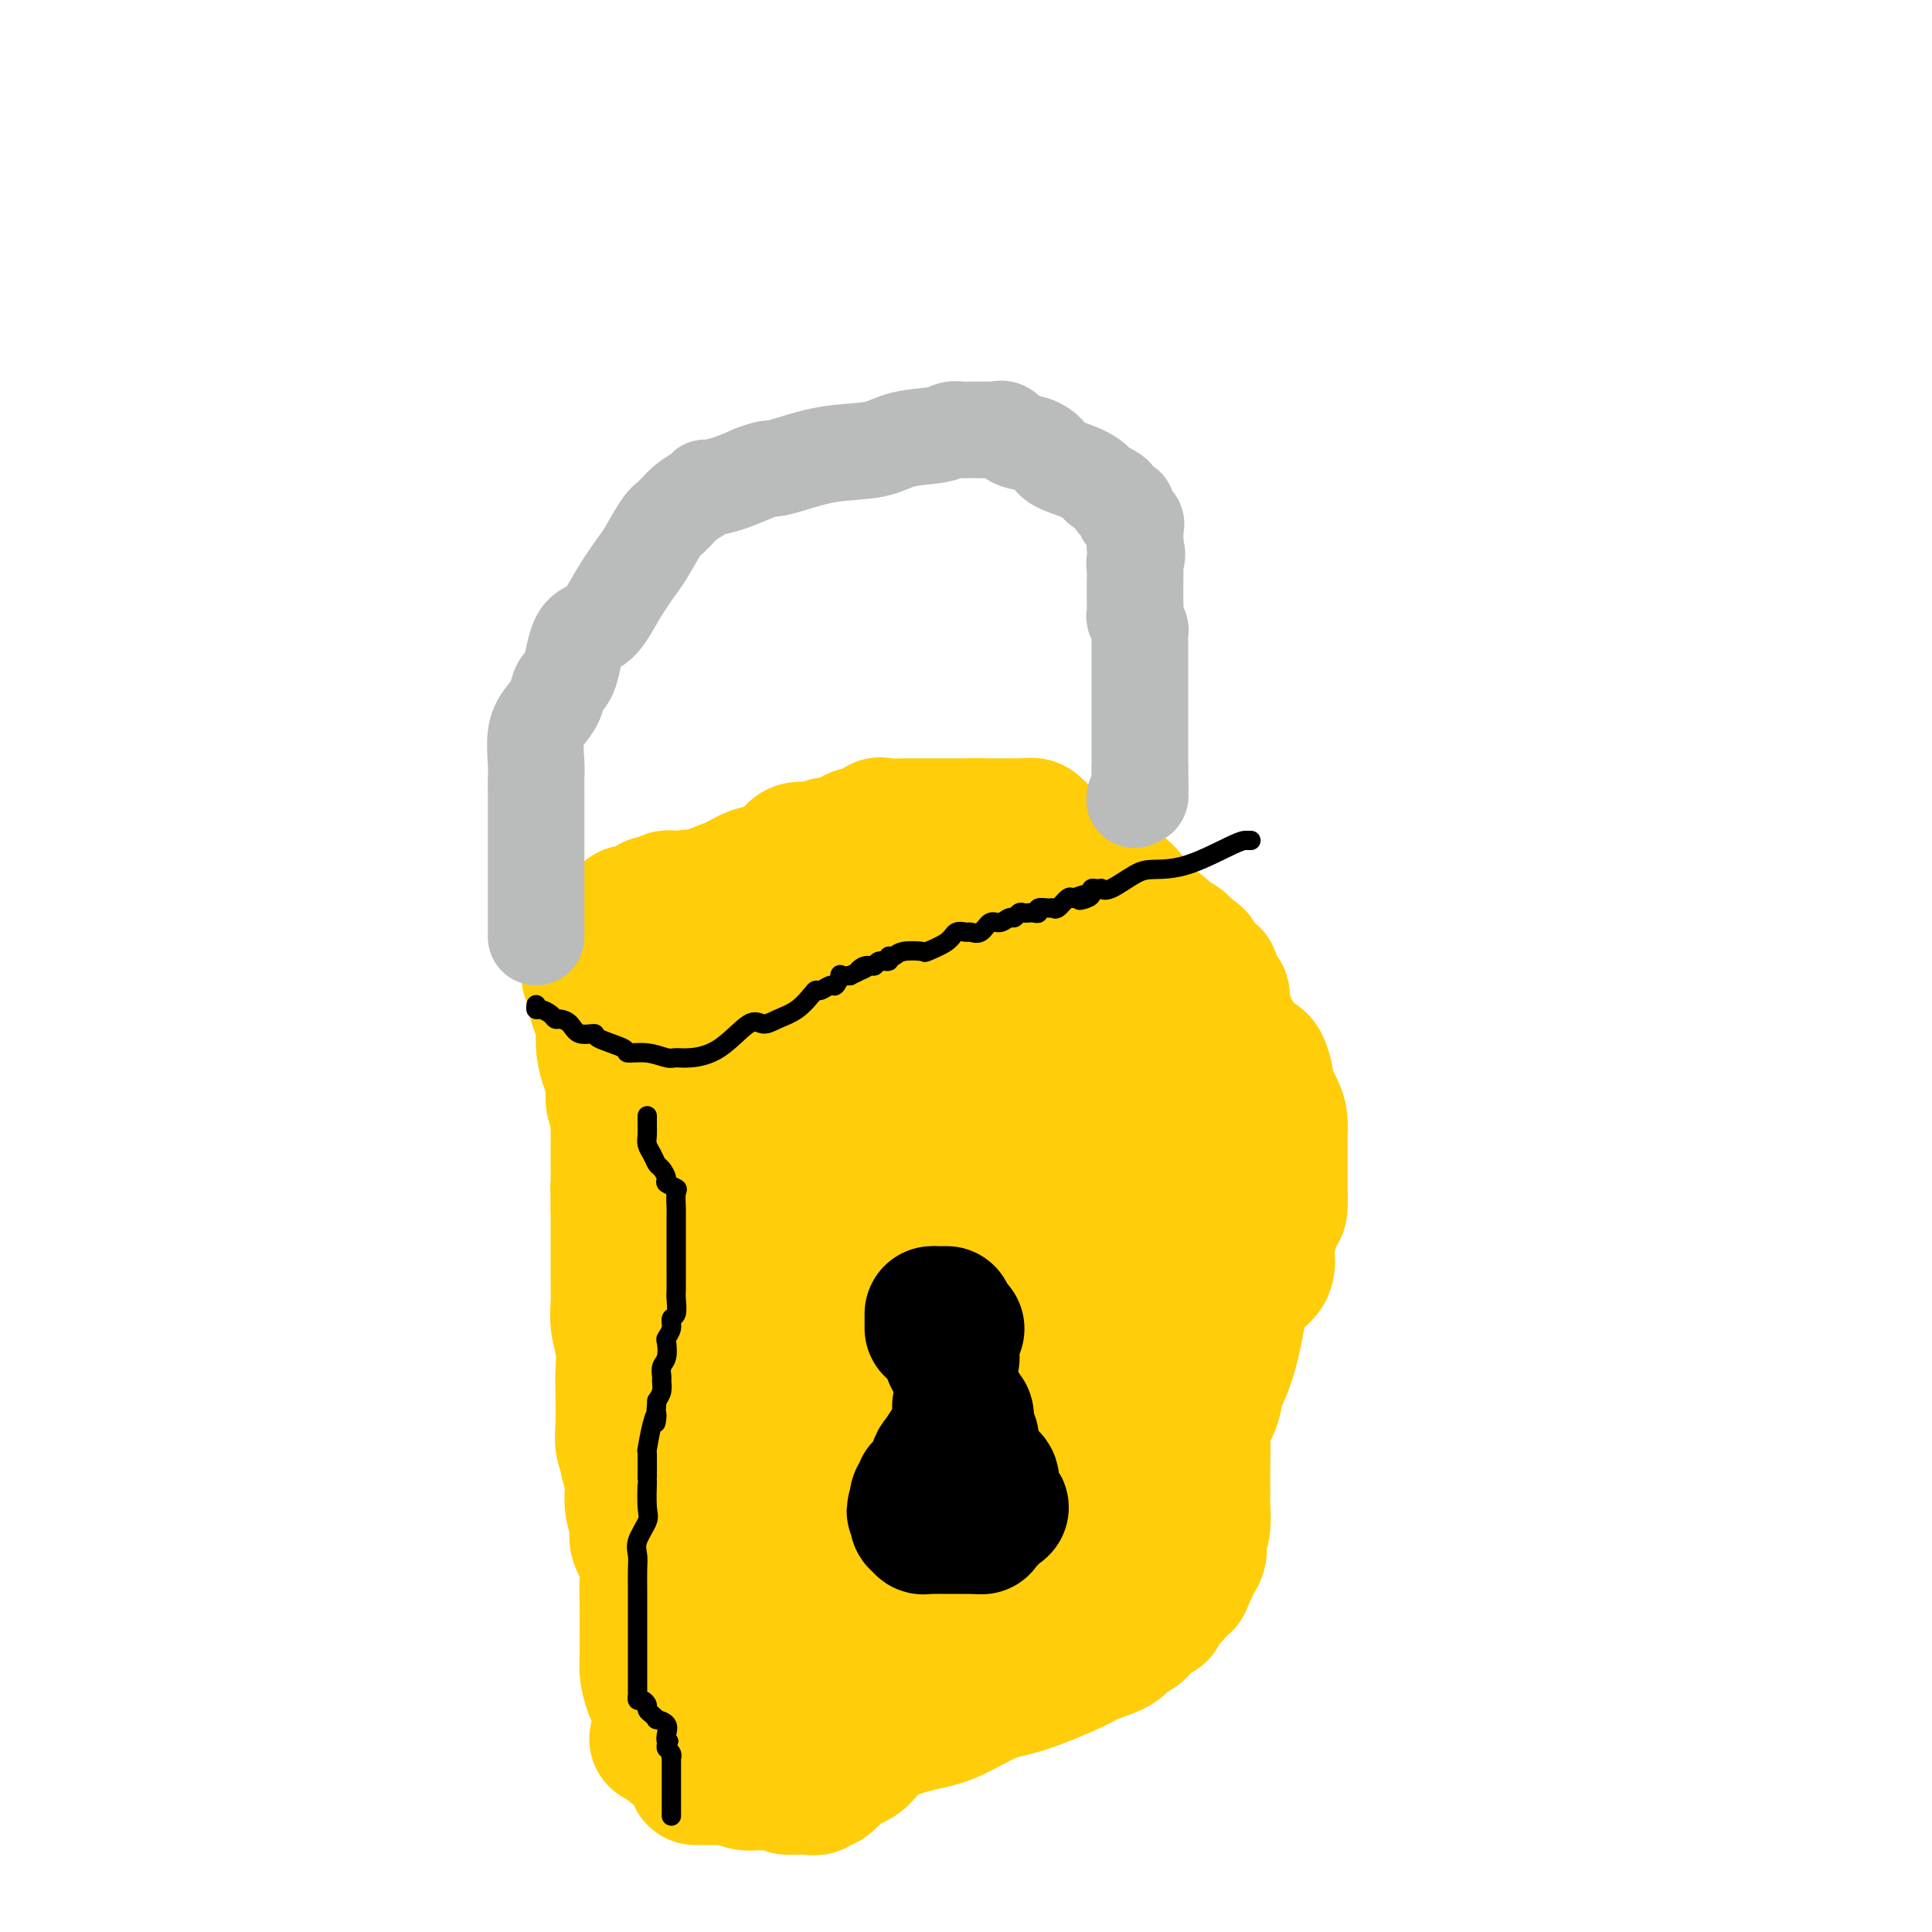 <svg viewBox='0 0 400 400' version='1.1' xmlns='http://www.w3.org/2000/svg' xmlns:xlink='http://www.w3.org/1999/xlink'><g fill='none' stroke='#FFCD0A' stroke-width='28' stroke-linecap='round' stroke-linejoin='round'><path d='M137,360c0.001,-0.324 0.002,-0.648 0,-1c-0.002,-0.352 -0.007,-0.733 0,-1c0.007,-0.267 0.026,-0.421 0,-1c-0.026,-0.579 -0.098,-1.582 0,-2c0.098,-0.418 0.366,-0.251 0,-1c-0.366,-0.749 -1.366,-2.414 -2,-4c-0.634,-1.586 -0.903,-3.092 -1,-4c-0.097,-0.908 -0.024,-1.218 0,-3c0.024,-1.782 -0.001,-5.037 0,-7c0.001,-1.963 0.030,-2.636 0,-4c-0.030,-1.364 -0.117,-3.421 0,-5c0.117,-1.579 0.437,-2.682 0,-4c-0.437,-1.318 -1.633,-2.851 -2,-4c-0.367,-1.149 0.094,-1.912 0,-3c-0.094,-1.088 -0.742,-2.499 -1,-4c-0.258,-1.501 -0.125,-3.091 0,-4c0.125,-0.909 0.244,-1.138 0,-2c-0.244,-0.862 -0.850,-2.356 -1,-3c-0.150,-0.644 0.156,-0.439 0,-1c-0.156,-0.561 -0.773,-1.888 -1,-3c-0.227,-1.112 -0.065,-2.008 0,-4c0.065,-1.992 0.031,-5.079 0,-7c-0.031,-1.921 -0.061,-2.677 0,-4c0.061,-1.323 0.212,-3.214 0,-5c-0.212,-1.786 -0.789,-3.468 -1,-5c-0.211,-1.532 -0.057,-2.915 0,-4c0.057,-1.085 0.015,-1.871 0,-3c-0.015,-1.129 -0.004,-2.602 0,-4c0.004,-1.398 0.001,-2.723 0,-4c-0.001,-1.277 -0.000,-2.508 0,-4c0.000,-1.492 0.000,-3.246 0,-5'/><path d='M128,250c-0.155,-8.302 -0.041,-4.557 0,-4c0.041,0.557 0.011,-2.072 0,-4c-0.011,-1.928 -0.002,-3.154 0,-4c0.002,-0.846 -0.003,-1.313 0,-2c0.003,-0.687 0.016,-1.595 0,-2c-0.016,-0.405 -0.060,-0.309 0,-1c0.060,-0.691 0.222,-2.170 0,-3c-0.222,-0.830 -0.830,-1.012 -1,-2c-0.170,-0.988 0.098,-2.783 0,-4c-0.098,-1.217 -0.562,-1.856 -1,-3c-0.438,-1.144 -0.850,-2.793 -1,-4c-0.150,-1.207 -0.039,-1.972 0,-3c0.039,-1.028 0.007,-2.320 0,-3c-0.007,-0.680 0.012,-0.749 0,-1c-0.012,-0.251 -0.055,-0.686 0,-1c0.055,-0.314 0.207,-0.508 0,-1c-0.207,-0.492 -0.773,-1.284 -1,-2c-0.227,-0.716 -0.113,-1.358 0,-2'/><path d='M124,204c-0.616,-7.581 -0.155,-3.535 0,-2c0.155,1.535 0.003,0.557 0,0c-0.003,-0.557 0.142,-0.695 0,-1c-0.142,-0.305 -0.569,-0.778 -1,-1c-0.431,-0.222 -0.864,-0.194 -1,0c-0.136,0.194 0.024,0.552 0,1c-0.024,0.448 -0.231,0.986 0,1c0.231,0.014 0.902,-0.495 1,0c0.098,0.495 -0.377,1.995 0,4c0.377,2.005 1.606,4.517 2,6c0.394,1.483 -0.048,1.938 0,3c0.048,1.062 0.585,2.732 1,4c0.415,1.268 0.707,2.134 1,3'/><path d='M127,222c0.405,3.715 -0.084,2.501 0,3c0.084,0.499 0.740,2.710 1,4c0.260,1.290 0.125,1.658 0,2c-0.125,0.342 -0.240,0.657 0,1c0.240,0.343 0.834,0.714 1,1c0.166,0.286 -0.095,0.486 0,1c0.095,0.514 0.547,1.342 1,2c0.453,0.658 0.909,1.146 1,2c0.091,0.854 -0.182,2.074 0,3c0.182,0.926 0.819,1.558 1,2c0.181,0.442 -0.095,0.693 0,3c0.095,2.307 0.561,6.671 1,9c0.439,2.329 0.850,2.625 1,3c0.150,0.375 0.040,0.829 0,1c-0.040,0.171 -0.011,0.058 0,1c0.011,0.942 0.003,2.940 0,4c-0.003,1.060 -0.001,1.181 0,2c0.001,0.819 0.002,2.337 0,3c-0.002,0.663 -0.007,0.470 0,1c0.007,0.530 0.026,1.782 0,3c-0.026,1.218 -0.098,2.403 0,4c0.098,1.597 0.365,3.607 1,5c0.635,1.393 1.637,2.168 2,5c0.363,2.832 0.086,7.721 0,11c-0.086,3.279 0.018,4.948 0,7c-0.018,2.052 -0.160,4.488 0,7c0.160,2.512 0.620,5.099 1,7c0.380,1.901 0.680,3.114 1,5c0.320,1.886 0.660,4.443 1,7'/><path d='M140,331c1.155,12.291 1.041,6.518 1,5c-0.041,-1.518 -0.011,1.218 0,3c0.011,1.782 0.003,2.610 0,3c-0.003,0.390 -0.001,0.342 0,1c0.001,0.658 0.000,2.022 0,3c-0.000,0.978 -0.000,1.572 0,2c0.000,0.428 0.000,0.691 0,1c-0.000,0.309 -0.000,0.664 0,1c0.000,0.336 0.000,0.654 0,1c-0.000,0.346 -0.000,0.720 0,1c0.000,0.280 0.000,0.467 0,1c-0.000,0.533 -0.000,1.413 0,2c0.000,0.587 0.000,0.882 0,1c-0.000,0.118 -0.000,0.059 0,0'/><path d='M141,356c0.155,3.976 0.042,1.417 0,1c-0.042,-0.417 -0.012,1.310 0,2c0.012,0.690 0.006,0.345 0,0'/></g>
<g fill='none' stroke='#FEE859' stroke-width='4' stroke-linecap='round' stroke-linejoin='round'><path d='M154,365c0.423,0.100 0.845,0.200 1,0c0.155,-0.200 0.041,-0.701 0,-1c-0.041,-0.299 -0.011,-0.395 0,-1c0.011,-0.605 0.003,-1.717 0,-3c-0.003,-1.283 -0.001,-2.737 0,-4c0.001,-1.263 0.000,-2.336 0,-3c-0.000,-0.664 -0.000,-0.919 0,-2c0.000,-1.081 0.000,-2.988 0,-4c-0.000,-1.012 -0.000,-1.130 0,-2c0.000,-0.870 0.000,-2.493 0,-4c-0.000,-1.507 -0.000,-2.900 0,-4c0.000,-1.100 0.000,-1.909 0,-3c-0.000,-1.091 -0.000,-2.465 0,-4c0.000,-1.535 0.000,-3.232 0,-4c-0.000,-0.768 -0.000,-0.609 0,-2c0.000,-1.391 0.000,-4.334 0,-6c-0.000,-1.666 -0.000,-2.056 0,-3c0.000,-0.944 0.000,-2.443 0,-4c-0.000,-1.557 -0.000,-3.171 0,-4c0.000,-0.829 0.000,-0.872 0,-2c-0.000,-1.128 -0.000,-3.340 0,-5c0.000,-1.660 0.000,-2.769 0,-4c-0.000,-1.231 -0.000,-2.584 0,-4c0.000,-1.416 0.000,-2.895 0,-4c0.000,-1.105 -0.000,-1.836 0,-3c0.000,-1.164 0.000,-2.761 0,-4c0.000,-1.239 0.000,-2.119 0,-3'/><path d='M155,278c0.155,-14.060 0.041,-5.711 0,-3c-0.041,2.711 -0.011,-0.217 0,-2c0.011,-1.783 0.003,-2.421 0,-3c-0.003,-0.579 -0.001,-1.098 0,-2c0.001,-0.902 0.000,-2.187 0,-3c-0.000,-0.813 -0.000,-1.153 0,-2c0.000,-0.847 0.000,-2.199 0,-3c-0.000,-0.801 -0.000,-1.051 0,-1c0.000,0.051 0.001,0.402 0,0c-0.001,-0.402 -0.004,-1.558 0,-2c0.004,-0.442 0.016,-0.170 0,-1c-0.016,-0.830 -0.060,-2.760 0,-4c0.060,-1.240 0.222,-1.788 0,-2c-0.222,-0.212 -0.830,-0.086 -1,0c-0.170,0.086 0.099,0.133 0,0c-0.099,-0.133 -0.565,-0.446 -1,-1c-0.435,-0.554 -0.839,-1.348 -1,-2c-0.161,-0.652 -0.080,-1.163 0,-1c0.080,0.163 0.157,1.000 0,0c-0.157,-1.000 -0.550,-3.836 -1,-5c-0.450,-1.164 -0.957,-0.657 -1,-1c-0.043,-0.343 0.377,-1.538 0,-2c-0.377,-0.462 -1.551,-0.191 -2,-1c-0.449,-0.809 -0.172,-2.697 0,-4c0.172,-1.303 0.239,-2.022 0,-3c-0.239,-0.978 -0.786,-2.215 -1,-3c-0.214,-0.785 -0.096,-1.116 0,-2c0.096,-0.884 0.170,-2.319 0,-3c-0.170,-0.681 -0.584,-0.606 -1,-1c-0.416,-0.394 -0.833,-1.255 -1,-2c-0.167,-0.745 -0.083,-1.372 0,-2'/><path d='M145,217c-1.714,-5.836 -0.999,-2.928 -1,-2c-0.001,0.928 -0.718,-0.126 -1,-1c-0.282,-0.874 -0.128,-1.569 0,-2c0.128,-0.431 0.231,-0.598 0,-1c-0.231,-0.402 -0.797,-1.039 -1,-2c-0.203,-0.961 -0.044,-2.246 0,-3c0.044,-0.754 -0.025,-0.977 0,-1c0.025,-0.023 0.146,0.154 0,0c-0.146,-0.154 -0.560,-0.637 -1,-1c-0.440,-0.363 -0.906,-0.604 -1,-1c-0.094,-0.396 0.185,-0.946 0,-1c-0.185,-0.054 -0.834,0.389 -1,0c-0.166,-0.389 0.152,-1.611 0,-2c-0.152,-0.389 -0.773,0.056 -1,0c-0.227,-0.056 -0.061,-0.613 0,-1c0.061,-0.387 0.016,-0.604 0,-1c-0.016,-0.396 -0.005,-0.970 0,-1c0.005,-0.030 0.002,0.485 0,1'/><path d='M138,198c-1.084,-2.824 -0.293,-0.384 0,1c0.293,1.384 0.089,1.712 0,2c-0.089,0.288 -0.062,0.537 0,1c0.062,0.463 0.161,1.139 0,2c-0.161,0.861 -0.580,1.908 0,3c0.580,1.092 2.159,2.228 3,3c0.841,0.772 0.944,1.181 1,2c0.056,0.819 0.067,2.048 0,3c-0.067,0.952 -0.211,1.626 0,2c0.211,0.374 0.777,0.449 1,1c0.223,0.551 0.102,1.580 0,2c-0.102,0.420 -0.185,0.231 0,1c0.185,0.769 0.638,2.496 1,3c0.362,0.504 0.633,-0.215 1,0c0.367,0.215 0.829,1.365 1,2c0.171,0.635 0.050,0.757 0,1c-0.050,0.243 -0.027,0.608 0,1c0.027,0.392 0.060,0.809 0,1c-0.060,0.191 -0.212,0.154 0,1c0.212,0.846 0.789,2.576 1,3c0.211,0.424 0.057,-0.457 0,0c-0.057,0.457 -0.015,2.254 0,3c0.015,0.746 0.004,0.441 0,1c-0.004,0.559 -0.001,1.980 0,3c0.001,1.020 0.000,1.637 0,2c-0.000,0.363 -0.000,0.470 0,1c0.000,0.530 0.000,1.482 0,2c-0.000,0.518 -0.000,0.603 0,1c0.000,0.397 0.000,1.107 0,2c-0.000,0.893 -0.000,1.969 0,3c0.000,1.031 0.000,2.015 0,3'/><path d='M147,254c0.155,4.470 0.041,1.645 0,1c-0.041,-0.645 -0.011,0.891 0,2c0.011,1.109 0.003,1.789 0,2c-0.003,0.211 -0.001,-0.049 0,0c0.001,0.049 0.000,0.408 0,1c-0.000,0.592 -0.000,1.419 0,2c0.000,0.581 0.000,0.918 0,1c-0.000,0.082 -0.000,-0.092 0,0c0.000,0.092 0.000,0.448 0,1c-0.000,0.552 0.000,1.299 0,2c-0.000,0.701 -0.000,1.356 0,2c0.000,0.644 0.000,1.278 0,2c-0.000,0.722 -0.000,1.531 0,2c0.000,0.469 0.000,0.598 0,1c-0.000,0.402 -0.001,1.077 0,2c0.001,0.923 0.004,2.093 0,3c-0.004,0.907 -0.016,1.552 0,2c0.016,0.448 0.061,0.698 0,1c-0.061,0.302 -0.227,0.655 0,1c0.227,0.345 0.846,0.683 1,1c0.154,0.317 -0.155,0.612 0,1c0.155,0.388 0.776,0.869 1,1c0.224,0.131 0.050,-0.089 0,0c-0.050,0.089 0.025,0.485 0,1c-0.025,0.515 -0.150,1.147 0,1c0.150,-0.147 0.575,-1.074 1,-2'/><path d='M150,285c0.464,-0.251 0.124,-2.879 0,-5c-0.124,-2.121 -0.033,-3.734 0,-5c0.033,-1.266 0.009,-2.186 0,-3c-0.009,-0.814 -0.002,-1.522 0,-2c0.002,-0.478 0.001,-0.725 0,-1c-0.001,-0.275 -0.000,-0.576 0,-1c0.000,-0.424 -0.000,-0.969 0,-2c0.000,-1.031 0.000,-2.547 0,-3c-0.000,-0.453 -0.001,0.159 0,0c0.001,-0.159 0.003,-1.087 0,-2c-0.003,-0.913 -0.011,-1.812 0,-2c0.011,-0.188 0.041,0.334 0,0c-0.041,-0.334 -0.155,-1.524 0,-2c0.155,-0.476 0.577,-0.238 1,0'/><path d='M151,257c0.092,-4.328 -0.178,-1.147 0,0c0.178,1.147 0.804,0.261 1,0c0.196,-0.261 -0.039,0.104 0,1c0.039,0.896 0.350,2.323 1,3c0.650,0.677 1.638,0.605 2,1c0.362,0.395 0.097,1.258 0,2c-0.097,0.742 -0.026,1.364 0,2c0.026,0.636 0.007,1.287 0,2c-0.007,0.713 -0.002,1.487 0,2c0.002,0.513 0.000,0.763 0,1c-0.000,0.237 -0.000,0.459 0,1c0.000,0.541 0.000,1.401 0,3c-0.000,1.599 -0.000,3.939 0,5c0.000,1.061 -0.000,0.844 0,1c0.000,0.156 0.000,0.684 0,1c-0.000,0.316 -0.000,0.421 0,1c0.000,0.579 0.001,1.634 0,2c-0.001,0.366 -0.004,0.045 0,0c0.004,-0.045 0.015,0.187 0,1c-0.015,0.813 -0.056,2.208 0,3c0.056,0.792 0.207,0.983 0,1c-0.207,0.017 -0.774,-0.138 -1,0c-0.226,0.138 -0.113,0.569 0,1'/><path d='M154,291c-0.155,4.286 -0.042,1.500 0,1c0.042,-0.500 0.012,1.286 0,2c-0.012,0.714 -0.006,0.357 0,0'/></g>
<g fill='none' stroke='#FFCD0A' stroke-width='28' stroke-linecap='round' stroke-linejoin='round'><path d='M163,370c0.298,0.001 0.595,0.001 1,0c0.405,-0.001 0.916,-0.005 1,0c0.084,0.005 -0.259,0.018 0,0c0.259,-0.018 1.121,-0.068 2,0c0.879,0.068 1.775,0.252 2,0c0.225,-0.252 -0.222,-0.941 0,-1c0.222,-0.059 1.114,0.514 2,0c0.886,-0.514 1.766,-2.113 3,-3c1.234,-0.887 2.822,-1.061 4,-2c1.178,-0.939 1.947,-2.644 4,-4c2.053,-1.356 5.390,-2.363 8,-3c2.610,-0.637 4.492,-0.905 7,-2c2.508,-1.095 5.642,-3.017 8,-4c2.358,-0.983 3.940,-1.027 7,-2c3.060,-0.973 7.597,-2.877 10,-4c2.403,-1.123 2.673,-1.467 4,-2c1.327,-0.533 3.712,-1.255 5,-2c1.288,-0.745 1.480,-1.514 2,-2c0.520,-0.486 1.370,-0.690 2,-1c0.630,-0.310 1.041,-0.725 1,-1c-0.041,-0.275 -0.535,-0.410 0,-1c0.535,-0.590 2.099,-1.636 3,-2c0.901,-0.364 1.138,-0.048 1,0c-0.138,0.048 -0.653,-0.172 0,-1c0.653,-0.828 2.474,-2.263 3,-3c0.526,-0.737 -0.243,-0.775 0,-1c0.243,-0.225 1.498,-0.636 2,-1c0.502,-0.364 0.251,-0.682 0,-1'/><path d='M245,327c2.272,-2.467 0.952,-1.636 1,-2c0.048,-0.364 1.463,-1.925 2,-3c0.537,-1.075 0.197,-1.664 0,-2c-0.197,-0.336 -0.249,-0.420 0,-1c0.249,-0.580 0.799,-1.657 1,-3c0.201,-1.343 0.052,-2.953 0,-4c-0.052,-1.047 -0.007,-1.532 0,-3c0.007,-1.468 -0.024,-3.918 0,-6c0.024,-2.082 0.103,-3.796 0,-5c-0.103,-1.204 -0.389,-1.898 0,-3c0.389,-1.102 1.453,-2.613 2,-4c0.547,-1.387 0.578,-2.652 1,-4c0.422,-1.348 1.234,-2.779 2,-5c0.766,-2.221 1.486,-5.230 2,-8c0.514,-2.770 0.824,-5.300 2,-7c1.176,-1.700 3.219,-2.571 4,-4c0.781,-1.429 0.300,-3.417 0,-4c-0.300,-0.583 -0.420,0.240 0,-1c0.420,-1.240 1.381,-4.543 2,-6c0.619,-1.457 0.898,-1.068 1,-2c0.102,-0.932 0.027,-3.185 0,-4c-0.027,-0.815 -0.007,-0.193 0,-1c0.007,-0.807 0.002,-3.044 0,-4c-0.002,-0.956 -0.000,-0.629 0,-1c0.000,-0.371 -0.002,-1.438 0,-2c0.002,-0.562 0.007,-0.619 0,-1c-0.007,-0.381 -0.027,-1.085 0,-2c0.027,-0.915 0.100,-2.039 0,-3c-0.100,-0.961 -0.373,-1.759 -1,-3c-0.627,-1.241 -1.608,-2.926 -2,-4c-0.392,-1.074 -0.196,-1.537 0,-2'/><path d='M262,223c-0.919,-4.250 -1.718,-3.374 -3,-4c-1.282,-0.626 -3.048,-2.755 -4,-4c-0.952,-1.245 -1.089,-1.607 -2,-2c-0.911,-0.393 -2.595,-0.815 -4,-2c-1.405,-1.185 -2.531,-3.131 -3,-4c-0.469,-0.869 -0.280,-0.661 -1,-1c-0.720,-0.339 -2.350,-1.225 -4,-2c-1.650,-0.775 -3.319,-1.439 -4,-2c-0.681,-0.561 -0.375,-1.019 -1,-2c-0.625,-0.981 -2.183,-2.485 -3,-3c-0.817,-0.515 -0.895,-0.041 -1,0c-0.105,0.041 -0.237,-0.351 -1,-1c-0.763,-0.649 -2.158,-1.554 -3,-2c-0.842,-0.446 -1.130,-0.431 -2,-1c-0.870,-0.569 -2.321,-1.721 -3,-2c-0.679,-0.279 -0.587,0.316 -1,0c-0.413,-0.316 -1.331,-1.542 -2,-2c-0.669,-0.458 -1.091,-0.148 -2,0c-0.909,0.148 -2.307,0.133 -3,0c-0.693,-0.133 -0.683,-0.383 -1,-1c-0.317,-0.617 -0.962,-1.601 -2,-2c-1.038,-0.399 -2.471,-0.212 -4,0c-1.529,0.212 -3.156,0.449 -5,0c-1.844,-0.449 -3.906,-1.584 -6,-2c-2.094,-0.416 -4.220,-0.111 -7,0c-2.780,0.111 -6.216,0.030 -9,0c-2.784,-0.030 -4.917,-0.008 -7,0c-2.083,0.008 -4.115,0.002 -5,0c-0.885,-0.002 -0.623,-0.001 -1,0c-0.377,0.001 -1.393,0.000 -2,0c-0.607,-0.000 -0.803,-0.000 -1,0'/><path d='M165,184c-5.085,0.003 -1.797,0.009 -1,0c0.797,-0.009 -0.896,-0.033 -2,0c-1.104,0.033 -1.619,0.124 -2,0c-0.381,-0.124 -0.627,-0.464 -1,0c-0.373,0.464 -0.874,1.731 -2,2c-1.126,0.269 -2.876,-0.461 -4,0c-1.124,0.461 -1.622,2.112 -2,3c-0.378,0.888 -0.636,1.011 -1,1c-0.364,-0.011 -0.833,-0.158 -1,0c-0.167,0.158 -0.031,0.620 0,1c0.031,0.380 -0.044,0.679 0,1c0.044,0.321 0.205,0.663 0,1c-0.205,0.337 -0.777,0.668 -1,1c-0.223,0.332 -0.099,0.666 0,1c0.099,0.334 0.171,0.667 0,1c-0.171,0.333 -0.586,0.667 -1,1'/><path d='M147,197c-0.928,2.560 -0.249,3.459 0,4c0.249,0.541 0.067,0.724 0,1c-0.067,0.276 -0.018,0.647 0,1c0.018,0.353 0.005,0.690 0,1c-0.005,0.310 -0.002,0.593 0,1c0.002,0.407 0.004,0.939 0,1c-0.004,0.061 -0.013,-0.349 0,0c0.013,0.349 0.050,1.459 0,2c-0.050,0.541 -0.186,0.514 0,1c0.186,0.486 0.693,1.484 1,2c0.307,0.516 0.415,0.551 1,1c0.585,0.449 1.648,1.312 2,2c0.352,0.688 -0.007,1.201 0,2c0.007,0.799 0.379,1.885 1,3c0.621,1.115 1.490,2.260 2,3c0.510,0.740 0.660,1.075 1,2c0.340,0.925 0.869,2.441 1,3c0.131,0.559 -0.135,0.160 0,1c0.135,0.840 0.670,2.920 1,4c0.330,1.080 0.456,1.159 1,2c0.544,0.841 1.505,2.443 2,4c0.495,1.557 0.525,3.067 1,5c0.475,1.933 1.395,4.288 2,6c0.605,1.712 0.894,2.782 1,4c0.106,1.218 0.028,2.583 0,4c-0.028,1.417 -0.008,2.885 0,4c0.008,1.115 0.002,1.876 0,3c-0.002,1.124 -0.001,2.610 0,4c0.001,1.390 0.000,2.683 0,4c-0.000,1.317 -0.000,2.659 0,4'/><path d='M164,276c0.226,3.844 0.793,1.953 1,2c0.207,0.047 0.056,2.030 0,3c-0.056,0.970 -0.015,0.927 0,2c0.015,1.073 0.004,3.263 0,5c-0.004,1.737 -0.001,3.023 0,4c0.001,0.977 0.000,1.646 0,3c-0.000,1.354 -0.000,3.394 0,5c0.000,1.606 0.000,2.777 0,4c-0.000,1.223 -0.000,2.499 0,4c0.000,1.501 0.000,3.229 0,4c-0.000,0.771 -0.000,0.587 0,1c0.000,0.413 0.000,1.423 0,2c-0.000,0.577 -0.000,0.722 0,1c0.000,0.278 0.000,0.689 0,1c-0.000,0.311 -0.000,0.524 0,1c0.000,0.476 0.000,1.216 0,2c-0.000,0.784 -0.000,1.611 0,2c0.000,0.389 0.000,0.341 0,1c-0.000,0.659 -0.000,2.026 0,3c0.000,0.974 0.000,1.556 0,2c-0.000,0.444 -0.000,0.749 0,1c0.000,0.251 0.000,0.447 0,1c-0.000,0.553 -0.000,1.464 0,2c0.000,0.536 0.000,0.697 0,1c0.000,0.303 0.000,0.750 0,1c0.000,0.250 0.000,0.305 0,1c0.000,0.695 0.000,2.032 0,3c0.000,0.968 0.000,1.568 0,2c0.000,0.432 0.000,0.695 0,1c0.000,0.305 0.000,0.653 0,1'/><path d='M165,342c0.124,10.437 -0.065,3.529 0,1c0.065,-2.529 0.385,-0.678 1,0c0.615,0.678 1.527,0.182 2,0c0.473,-0.182 0.509,-0.049 1,0c0.491,0.049 1.439,0.013 2,0c0.561,-0.013 0.735,-0.003 2,0c1.265,0.003 3.620,0.001 5,0c1.380,-0.001 1.786,0.001 3,0c1.214,-0.001 3.236,-0.004 5,0c1.764,0.004 3.269,0.017 4,0c0.731,-0.017 0.689,-0.063 1,0c0.311,0.063 0.977,0.234 2,0c1.023,-0.234 2.403,-0.874 3,-1c0.597,-0.126 0.412,0.261 1,0c0.588,-0.261 1.951,-1.169 3,-2c1.049,-0.831 1.786,-1.583 3,-2c1.214,-0.417 2.906,-0.498 4,-1c1.094,-0.502 1.589,-1.425 4,-3c2.411,-1.575 6.736,-3.801 9,-5c2.264,-1.199 2.466,-1.369 3,-2c0.534,-0.631 1.400,-1.722 3,-3c1.600,-1.278 3.934,-2.744 5,-4c1.066,-1.256 0.864,-2.304 1,-3c0.136,-0.696 0.610,-1.040 1,-2c0.390,-0.960 0.696,-2.536 1,-3c0.304,-0.464 0.607,0.185 1,0c0.393,-0.185 0.875,-1.204 1,-2c0.125,-0.796 -0.107,-1.370 0,-2c0.107,-0.630 0.554,-1.315 1,-2'/><path d='M237,306c0.921,-2.586 0.225,-2.052 0,-2c-0.225,0.052 0.021,-0.378 0,-1c-0.021,-0.622 -0.311,-1.437 0,-2c0.311,-0.563 1.222,-0.873 1,-1c-0.222,-0.127 -1.578,-0.069 -2,0c-0.422,0.069 0.090,0.149 0,0c-0.090,-0.149 -0.783,-0.528 -2,0c-1.217,0.528 -2.957,1.963 -6,4c-3.043,2.037 -7.389,4.674 -12,8c-4.611,3.326 -9.488,7.339 -14,11c-4.512,3.661 -8.658,6.969 -14,11c-5.342,4.031 -11.878,8.785 -15,11c-3.122,2.215 -2.828,1.891 -3,2c-0.172,0.109 -0.810,0.650 -1,0c-0.190,-0.650 0.068,-2.491 0,-5c-0.068,-2.509 -0.463,-5.686 0,-7c0.463,-1.314 1.784,-0.765 4,-8c2.216,-7.235 5.326,-22.253 8,-33c2.674,-10.747 4.913,-17.222 5,-22c0.087,-4.778 -1.977,-7.858 -2,-13c-0.023,-5.142 1.994,-12.346 3,-17c1.006,-4.654 1.002,-6.758 1,-9c-0.002,-2.242 -0.001,-4.621 0,-7'/><path d='M188,226c0.619,-6.131 0.166,-4.957 0,-5c-0.166,-0.043 -0.044,-1.303 0,-2c0.044,-0.697 0.012,-0.831 0,-1c-0.012,-0.169 -0.003,-0.372 0,1c0.003,1.372 -0.000,4.320 0,9c0.000,4.680 0.004,11.091 0,17c-0.004,5.909 -0.017,11.317 0,17c0.017,5.683 0.065,11.642 0,17c-0.065,5.358 -0.242,10.117 0,15c0.242,4.883 0.905,9.892 1,13c0.095,3.108 -0.376,4.315 0,6c0.376,1.685 1.600,3.849 2,5c0.400,1.151 -0.023,1.289 0,1c0.023,-0.289 0.492,-1.004 0,-3c-0.492,-1.996 -1.946,-5.272 -3,-11c-1.054,-5.728 -1.707,-13.908 -2,-23c-0.293,-9.092 -0.225,-19.096 -1,-26c-0.775,-6.904 -2.394,-10.708 -3,-15c-0.606,-4.292 -0.200,-9.073 0,-13c0.200,-3.927 0.193,-7.001 0,-9c-0.193,-1.999 -0.574,-2.922 -1,-4c-0.426,-1.078 -0.898,-2.309 -1,-3c-0.102,-0.691 0.165,-0.840 0,-1c-0.165,-0.160 -0.761,-0.331 -1,0c-0.239,0.331 -0.119,1.166 0,2'/><path d='M179,213c-1.901,-15.385 -0.652,-1.349 0,4c0.652,5.349 0.709,2.009 1,2c0.291,-0.009 0.817,3.311 1,5c0.183,1.689 0.024,1.746 0,2c-0.024,0.254 0.088,0.705 0,1c-0.088,0.295 -0.377,0.436 -1,0c-0.623,-0.436 -1.581,-1.447 -2,-2c-0.419,-0.553 -0.298,-0.649 -1,-3c-0.702,-2.351 -2.227,-6.959 -3,-10c-0.773,-3.041 -0.795,-4.516 -1,-6c-0.205,-1.484 -0.594,-2.976 -1,-4c-0.406,-1.024 -0.831,-1.581 -1,-2c-0.169,-0.419 -0.083,-0.701 0,-1c0.083,-0.299 0.163,-0.616 0,-1c-0.163,-0.384 -0.569,-0.836 -1,-1c-0.431,-0.164 -0.888,-0.042 -1,0c-0.112,0.042 0.120,0.003 0,0c-0.120,-0.003 -0.594,0.029 -1,0c-0.406,-0.029 -0.746,-0.121 -1,0c-0.254,0.121 -0.423,0.454 -1,0c-0.577,-0.454 -1.560,-1.697 -2,-2c-0.440,-0.303 -0.335,0.332 -1,0c-0.665,-0.332 -2.101,-1.630 -3,-2c-0.899,-0.370 -1.262,0.190 -2,0c-0.738,-0.190 -1.853,-1.128 -3,-2c-1.147,-0.872 -2.328,-1.678 -3,-2c-0.672,-0.322 -0.836,-0.161 -1,0'/><path d='M151,189c-3.430,-1.765 -2.004,-1.177 -2,-1c0.004,0.177 -1.413,-0.058 -2,0c-0.587,0.058 -0.342,0.408 -1,0c-0.658,-0.408 -2.218,-1.573 -3,-2c-0.782,-0.427 -0.786,-0.115 -1,0c-0.214,0.115 -0.638,0.035 -1,0c-0.362,-0.035 -0.660,-0.024 -1,0c-0.340,0.024 -0.720,0.062 -1,0c-0.280,-0.062 -0.459,-0.223 -1,0c-0.541,0.223 -1.445,0.829 -2,1c-0.555,0.171 -0.761,-0.093 -1,0c-0.239,0.093 -0.512,0.545 -1,1c-0.488,0.455 -1.191,0.914 -2,1c-0.809,0.086 -1.724,-0.201 -2,0c-0.276,0.201 0.086,0.891 0,1c-0.086,0.109 -0.621,-0.363 -1,0c-0.379,0.363 -0.602,1.559 -1,2c-0.398,0.441 -0.971,0.126 -1,0c-0.029,-0.126 0.485,-0.063 1,0'/><path d='M128,192c-1.820,0.874 -0.371,0.061 1,0c1.371,-0.061 2.662,0.632 5,0c2.338,-0.632 5.721,-2.588 8,-4c2.279,-1.412 3.454,-2.279 5,-3c1.546,-0.721 3.464,-1.297 5,-2c1.536,-0.703 2.691,-1.533 4,-2c1.309,-0.467 2.771,-0.570 4,-1c1.229,-0.430 2.226,-1.186 3,-2c0.774,-0.814 1.323,-1.686 2,-2c0.677,-0.314 1.480,-0.071 2,0c0.520,0.071 0.758,-0.032 1,0c0.242,0.032 0.487,0.197 1,0c0.513,-0.197 1.293,-0.757 2,-1c0.707,-0.243 1.340,-0.168 2,0c0.660,0.168 1.347,0.430 2,0c0.653,-0.430 1.271,-1.551 2,-2c0.729,-0.449 1.569,-0.225 2,0c0.431,0.225 0.453,0.453 1,0c0.547,-0.453 1.620,-1.585 2,-2c0.380,-0.415 0.066,-0.111 1,0c0.934,0.111 3.115,0.030 4,0c0.885,-0.030 0.475,-0.008 1,0c0.525,0.008 1.985,0.002 3,0c1.015,-0.002 1.585,-0.001 2,0c0.415,0.001 0.673,0.000 1,0c0.327,-0.000 0.721,-0.000 1,0c0.279,0.000 0.442,0.000 1,0c0.558,-0.000 1.510,-0.000 2,0c0.490,0.000 0.516,0.000 1,0c0.484,-0.000 1.424,-0.000 2,0c0.576,0.000 0.788,0.000 1,0'/><path d='M202,171c3.720,0.000 3.019,0.000 3,0c-0.019,-0.000 0.643,-0.000 1,0c0.357,0.000 0.409,0.000 1,0c0.591,-0.000 1.721,-0.001 2,0c0.279,0.001 -0.294,0.004 0,0c0.294,-0.004 1.455,-0.016 2,0c0.545,0.016 0.475,0.060 1,0c0.525,-0.060 1.646,-0.225 2,0c0.354,0.225 -0.057,0.838 0,1c0.057,0.162 0.583,-0.127 1,0c0.417,0.127 0.726,0.672 1,1c0.274,0.328 0.515,0.440 1,1c0.485,0.560 1.216,1.568 2,2c0.784,0.432 1.622,0.288 2,1c0.378,0.712 0.296,2.281 1,3c0.704,0.719 2.194,0.590 3,1c0.806,0.410 0.927,1.361 2,2c1.073,0.639 3.097,0.968 4,1c0.903,0.032 0.683,-0.233 1,0c0.317,0.233 1.170,0.966 2,2c0.830,1.034 1.636,2.371 2,3c0.364,0.629 0.286,0.550 1,1c0.714,0.450 2.219,1.430 3,2c0.781,0.570 0.838,0.730 1,1c0.162,0.270 0.428,0.650 1,1c0.572,0.350 1.449,0.672 2,1c0.551,0.328 0.775,0.664 1,1'/><path d='M245,196c4.819,3.810 1.865,1.336 1,1c-0.865,-0.336 0.359,1.465 1,2c0.641,0.535 0.697,-0.198 1,0c0.303,0.198 0.851,1.326 1,2c0.149,0.674 -0.101,0.892 0,1c0.101,0.108 0.553,0.104 1,0c0.447,-0.104 0.891,-0.308 1,0c0.109,0.308 -0.115,1.128 0,2c0.115,0.872 0.571,1.795 1,2c0.429,0.205 0.831,-0.307 1,0c0.169,0.307 0.106,1.434 0,2c-0.106,0.566 -0.255,0.572 0,1c0.255,0.428 0.913,1.276 1,2c0.087,0.724 -0.397,1.322 0,2c0.397,0.678 1.676,1.436 2,2c0.324,0.564 -0.305,0.936 0,2c0.305,1.064 1.546,2.821 2,4c0.454,1.179 0.122,1.780 0,3c-0.122,1.220 -0.032,3.058 0,5c0.032,1.942 0.008,3.986 0,6c-0.008,2.014 -0.001,3.996 0,6c0.001,2.004 -0.005,4.028 0,6c0.005,1.972 0.022,3.891 0,6c-0.022,2.109 -0.082,4.407 0,6c0.082,1.593 0.307,2.482 0,4c-0.307,1.518 -1.147,3.664 -2,5c-0.853,1.336 -1.720,1.861 -2,2c-0.280,0.139 0.028,-0.107 0,0c-0.028,0.107 -0.392,0.567 -1,1c-0.608,0.433 -1.459,0.838 -2,1c-0.541,0.162 -0.770,0.081 -1,0'/><path d='M250,272c-1.431,1.288 -1.008,0.008 -1,0c0.008,-0.008 -0.399,1.255 -1,2c-0.601,0.745 -1.396,0.972 -2,1c-0.604,0.028 -1.016,-0.142 -2,0c-0.984,0.142 -2.539,0.598 -4,0c-1.461,-0.598 -2.828,-2.249 -4,-3c-1.172,-0.751 -2.150,-0.603 -3,-1c-0.850,-0.397 -1.573,-1.341 -2,-2c-0.427,-0.659 -0.559,-1.033 -1,-2c-0.441,-0.967 -1.190,-2.527 -2,-4c-0.810,-1.473 -1.679,-2.861 -2,-4c-0.321,-1.139 -0.092,-2.030 0,-3c0.092,-0.970 0.049,-2.017 0,-3c-0.049,-0.983 -0.104,-1.900 0,-3c0.104,-1.100 0.368,-2.383 0,-4c-0.368,-1.617 -1.367,-3.567 -2,-5c-0.633,-1.433 -0.902,-2.347 -1,-3c-0.098,-0.653 -0.027,-1.044 0,-2c0.027,-0.956 0.011,-2.477 0,-3c-0.011,-0.523 -0.015,-0.049 0,0c0.015,0.049 0.050,-0.327 0,-1c-0.050,-0.673 -0.185,-1.642 0,-2c0.185,-0.358 0.690,-0.104 1,0c0.310,0.104 0.423,0.059 1,0c0.577,-0.059 1.617,-0.131 2,4c0.383,4.131 0.109,12.466 0,19c-0.109,6.534 -0.055,11.267 0,16'/><path d='M227,269c0.073,10.298 0.256,18.543 0,25c-0.256,6.457 -0.951,11.124 -2,15c-1.049,3.876 -2.453,6.959 -3,9c-0.547,2.041 -0.238,3.039 0,4c0.238,0.961 0.405,1.884 0,2c-0.405,0.116 -1.380,-0.576 -2,-1c-0.620,-0.424 -0.884,-0.580 -2,-5c-1.116,-4.420 -3.084,-13.106 -5,-20c-1.916,-6.894 -3.781,-11.998 -6,-18c-2.219,-6.002 -4.791,-12.903 -6,-17c-1.209,-4.097 -1.056,-5.392 -1,-8c0.056,-2.608 0.015,-6.530 0,-9c-0.015,-2.470 -0.006,-3.488 0,-5c0.006,-1.512 0.007,-3.519 0,-4c-0.007,-0.481 -0.024,0.562 0,1c0.024,0.438 0.087,0.271 0,2c-0.087,1.729 -0.324,5.356 0,9c0.324,3.644 1.211,7.307 2,11c0.789,3.693 1.482,7.417 2,11c0.518,3.583 0.862,7.024 1,10c0.138,2.976 0.069,5.488 0,8'/><path d='M205,289c0.933,9.235 0.766,6.322 1,6c0.234,-0.322 0.869,1.946 1,3c0.131,1.054 -0.241,0.893 0,1c0.241,0.107 1.097,0.480 1,0c-0.097,-0.480 -1.147,-1.815 -2,-5c-0.853,-3.185 -1.511,-8.220 -2,-16c-0.489,-7.780 -0.811,-18.303 -1,-26c-0.189,-7.697 -0.247,-12.567 0,-17c0.247,-4.433 0.798,-8.427 1,-11c0.202,-2.573 0.054,-3.723 0,-6c-0.054,-2.277 -0.014,-5.681 0,-8c0.014,-2.319 0.004,-3.552 0,-4c-0.004,-0.448 -0.001,-0.112 0,0c0.001,0.112 0.000,-0.001 1,0c1.000,0.001 3.000,0.116 4,0c1.000,-0.116 1.000,-0.462 2,0c1.000,0.462 3.000,1.731 5,3'/><path d='M216,209c2.379,0.813 2.328,1.346 3,2c0.672,0.654 2.068,1.429 3,2c0.932,0.571 1.401,0.940 2,1c0.599,0.060 1.327,-0.188 2,0c0.673,0.188 1.290,0.811 2,1c0.710,0.189 1.514,-0.056 2,0c0.486,0.056 0.655,0.413 1,1c0.345,0.587 0.866,1.406 1,2c0.134,0.594 -0.117,0.965 0,1c0.117,0.035 0.604,-0.266 1,0c0.396,0.266 0.701,1.099 1,2c0.299,0.901 0.592,1.870 1,3c0.408,1.130 0.933,2.420 1,4c0.067,1.580 -0.322,3.450 0,5c0.322,1.550 1.356,2.779 2,4c0.644,1.221 0.898,2.433 1,4c0.102,1.567 0.051,3.488 0,5c-0.051,1.512 -0.103,2.615 0,4c0.103,1.385 0.360,3.053 0,4c-0.360,0.947 -1.339,1.175 -2,2c-0.661,0.825 -1.006,2.248 -1,3c0.006,0.752 0.363,0.833 0,1c-0.363,0.167 -1.445,0.421 -2,1c-0.555,0.579 -0.582,1.482 -1,2c-0.418,0.518 -1.225,0.649 -2,1c-0.775,0.351 -1.517,0.920 -2,1c-0.483,0.080 -0.707,-0.329 -1,0c-0.293,0.329 -0.656,1.396 -1,2c-0.344,0.604 -0.670,0.744 -1,1c-0.330,0.256 -0.665,0.628 -1,1'/><path d='M225,269c-2.393,2.215 -1.376,0.254 -1,0c0.376,-0.254 0.112,1.200 0,2c-0.112,0.800 -0.072,0.947 0,1c0.072,0.053 0.177,0.013 0,0c-0.177,-0.013 -0.637,0.000 -1,0c-0.363,-0.000 -0.631,-0.014 -1,0c-0.369,0.014 -0.841,0.055 -1,0c-0.159,-0.055 -0.004,-0.207 -1,0c-0.996,0.207 -3.142,0.773 -4,1c-0.858,0.227 -0.429,0.113 0,0'/><path d='M144,368c0.340,-0.000 0.681,-0.000 1,0c0.319,0.000 0.618,0.000 1,0c0.382,-0.000 0.848,-0.000 1,0c0.152,0.000 -0.010,0.000 0,0c0.010,-0.000 0.191,-0.000 1,0c0.809,0.000 2.245,0.000 3,0c0.755,-0.000 0.828,-0.001 1,0c0.172,0.001 0.441,0.004 1,0c0.559,-0.004 1.407,-0.015 2,0c0.593,0.015 0.932,0.057 1,0c0.068,-0.057 -0.135,-0.211 0,0c0.135,0.211 0.608,0.789 1,1c0.392,0.211 0.702,0.056 1,0c0.298,-0.056 0.583,-0.014 1,0c0.417,0.014 0.965,-0.002 1,0c0.035,0.002 -0.444,0.021 -1,0c-0.556,-0.021 -1.188,-0.083 -2,0c-0.812,0.083 -1.803,0.309 -3,0c-1.197,-0.309 -2.598,-1.155 -4,-2'/><path d='M150,367c-1.869,-0.758 -2.542,-1.652 -3,-2c-0.458,-0.348 -0.700,-0.149 -1,0c-0.300,0.149 -0.658,0.246 -1,0c-0.342,-0.246 -0.669,-0.837 -1,-1c-0.331,-0.163 -0.666,0.102 -1,0c-0.334,-0.102 -0.668,-0.571 -1,-1c-0.332,-0.429 -0.663,-0.819 -1,-1c-0.337,-0.181 -0.682,-0.154 -1,0c-0.318,0.154 -0.611,0.433 -1,0c-0.389,-0.433 -0.875,-1.580 -1,-2c-0.125,-0.420 0.111,-0.113 0,0c-0.111,0.113 -0.568,0.030 -1,0c-0.432,-0.030 -0.838,-0.009 -1,0c-0.162,0.009 -0.081,0.004 0,0'/><path d='M151,305c-0.397,-0.718 -0.795,-1.437 -1,-3c-0.205,-1.563 -0.218,-3.971 0,-7c0.218,-3.029 0.668,-6.677 1,-10c0.332,-3.323 0.548,-6.319 1,-9c0.452,-2.681 1.140,-5.048 2,-8c0.860,-2.952 1.891,-6.490 2,-8c0.109,-1.510 -0.704,-0.994 -1,-2c-0.296,-1.006 -0.076,-3.536 0,-5c0.076,-1.464 0.007,-1.864 0,-3c-0.007,-1.136 0.047,-3.008 0,-4c-0.047,-0.992 -0.194,-1.105 0,-2c0.194,-0.895 0.728,-2.573 1,-3c0.272,-0.427 0.283,0.396 0,0c-0.283,-0.396 -0.861,-2.010 0,-3c0.861,-0.990 3.162,-1.356 4,-2c0.838,-0.644 0.214,-1.565 0,-2c-0.214,-0.435 -0.017,-0.384 0,-1c0.017,-0.616 -0.146,-1.900 0,-3c0.146,-1.100 0.600,-2.018 1,-3c0.400,-0.982 0.745,-2.028 1,-3c0.255,-0.972 0.419,-1.868 1,-3c0.581,-1.132 1.578,-2.499 2,-4c0.422,-1.501 0.267,-3.135 1,-4c0.733,-0.865 2.352,-0.961 3,-2c0.648,-1.039 0.324,-3.019 0,-5'/><path d='M169,206c2.430,-5.799 4.003,-5.298 5,-6c0.997,-0.702 1.416,-2.609 2,-4c0.584,-1.391 1.333,-2.268 2,-3c0.667,-0.732 1.254,-1.321 2,-2c0.746,-0.679 1.652,-1.450 2,-2c0.348,-0.550 0.139,-0.879 0,-1c-0.139,-0.121 -0.208,-0.032 0,0c0.208,0.032 0.693,0.009 1,0c0.307,-0.009 0.436,-0.003 1,0c0.564,0.003 1.563,0.005 2,0c0.437,-0.005 0.312,-0.015 1,0c0.688,0.015 2.191,0.057 3,0c0.809,-0.057 0.925,-0.212 2,0c1.075,0.212 3.107,0.793 4,1c0.893,0.207 0.645,0.041 1,0c0.355,-0.041 1.313,0.041 2,0c0.687,-0.041 1.102,-0.207 2,0c0.898,0.207 2.279,0.788 3,1c0.721,0.212 0.781,0.057 1,0c0.219,-0.057 0.597,-0.015 1,0c0.403,0.015 0.829,0.004 1,0c0.171,-0.004 0.085,-0.002 0,0'/></g>
<g fill='none' stroke='#BABBBB' stroke-width='20' stroke-linecap='round' stroke-linejoin='round'><path d='M111,194c-0.000,-1.485 -0.000,-2.970 0,-4c0.000,-1.030 0.000,-1.603 0,-3c-0.000,-1.397 -0.000,-3.616 0,-5c0.000,-1.384 0.000,-1.932 0,-3c-0.000,-1.068 -0.000,-2.655 0,-4c0.000,-1.345 0.000,-2.446 0,-3c-0.000,-0.554 -0.000,-0.561 0,-1c0.000,-0.439 0.000,-1.311 0,-2c-0.000,-0.689 -0.002,-1.195 0,-2c0.002,-0.805 0.006,-1.909 0,-3c-0.006,-1.091 -0.023,-2.168 0,-3c0.023,-0.832 0.085,-1.420 0,-3c-0.085,-1.580 -0.318,-4.151 0,-6c0.318,-1.849 1.186,-2.975 2,-4c0.814,-1.025 1.575,-1.948 2,-3c0.425,-1.052 0.514,-2.232 1,-3c0.486,-0.768 1.370,-1.123 2,-3c0.630,-1.877 1.007,-5.276 2,-7c0.993,-1.724 2.602,-1.772 4,-3c1.398,-1.228 2.586,-3.637 4,-6c1.414,-2.363 3.053,-4.681 4,-6c0.947,-1.319 1.203,-1.638 2,-3c0.797,-1.362 2.136,-3.766 3,-5c0.864,-1.234 1.251,-1.297 2,-2c0.749,-0.703 1.858,-2.047 3,-3c1.142,-0.953 2.317,-1.515 3,-2c0.683,-0.485 0.874,-0.893 1,-1c0.126,-0.107 0.188,0.087 1,0c0.812,-0.087 2.375,-0.453 4,-1c1.625,-0.547 3.313,-1.273 5,-2'/><path d='M156,98c2.925,-1.124 3.237,-0.935 4,-1c0.763,-0.065 1.976,-0.384 4,-1c2.024,-0.616 4.860,-1.528 8,-2c3.140,-0.472 6.585,-0.505 9,-1c2.415,-0.495 3.799,-1.453 6,-2c2.201,-0.547 5.219,-0.682 7,-1c1.781,-0.318 2.325,-0.817 3,-1c0.675,-0.183 1.480,-0.049 2,0c0.520,0.049 0.754,0.014 1,0c0.246,-0.014 0.503,-0.006 1,0c0.497,0.006 1.234,0.008 2,0c0.766,-0.008 1.563,-0.028 2,0c0.437,0.028 0.516,0.105 1,0c0.484,-0.105 1.373,-0.390 2,0c0.627,0.390 0.993,1.455 2,2c1.007,0.545 2.655,0.569 4,1c1.345,0.431 2.387,1.267 3,2c0.613,0.733 0.798,1.362 2,2c1.202,0.638 3.423,1.284 5,2c1.577,0.716 2.512,1.501 3,2c0.488,0.499 0.531,0.712 1,1c0.469,0.288 1.366,0.650 2,1c0.634,0.350 1.005,0.689 1,1c-0.005,0.311 -0.386,0.594 0,1c0.386,0.406 1.539,0.937 2,1c0.461,0.063 0.229,-0.340 0,0c-0.229,0.340 -0.454,1.423 0,2c0.454,0.577 1.585,0.650 2,1c0.415,0.350 0.112,0.979 0,1c-0.112,0.021 -0.032,-0.565 0,0c0.032,0.565 0.016,2.283 0,4'/><path d='M235,113c0.773,2.300 0.207,2.551 0,3c-0.207,0.449 -0.055,1.098 0,2c0.055,0.902 0.014,2.058 0,3c-0.014,0.942 0.000,1.671 0,2c-0.000,0.329 -0.014,0.259 0,1c0.014,0.741 0.056,2.292 0,3c-0.056,0.708 -0.211,0.571 0,1c0.211,0.429 0.789,1.422 1,2c0.211,0.578 0.057,0.740 0,1c-0.057,0.260 -0.015,0.619 0,2c0.015,1.381 0.004,3.785 0,5c-0.004,1.215 -0.001,1.242 0,2c0.001,0.758 0.000,2.249 0,3c-0.000,0.751 -0.000,0.764 0,1c0.000,0.236 0.000,0.696 0,1c-0.000,0.304 -0.000,0.454 0,1c0.000,0.546 0.000,1.490 0,2c-0.000,0.510 -0.000,0.587 0,1c0.000,0.413 0.000,1.161 0,2c-0.000,0.839 -0.000,1.769 0,2c0.000,0.231 0.000,-0.236 0,0c-0.000,0.236 -0.000,1.177 0,2c0.000,0.823 0.000,1.529 0,2c-0.000,0.471 -0.000,0.706 0,1c0.000,0.294 0.000,0.647 0,1'/><path d='M236,159c0.155,7.505 0.041,3.268 0,2c-0.041,-1.268 -0.010,0.435 0,1c0.010,0.565 -0.000,-0.006 0,0c0.000,0.006 0.010,0.589 0,1c-0.010,0.411 -0.041,0.649 0,1c0.041,0.351 0.155,0.815 0,1c-0.155,0.185 -0.577,0.093 -1,0'/><path d='M235,165c-0.167,1.000 -0.083,0.500 0,0'/></g>
<g fill='none' stroke='#000000' stroke-width='4' stroke-linecap='round' stroke-linejoin='round'><path d='M111,208c-0.059,0.445 -0.119,0.889 0,1c0.119,0.111 0.416,-0.112 1,0c0.584,0.112 1.453,0.560 2,1c0.547,0.440 0.771,0.874 1,1c0.229,0.126 0.463,-0.055 1,0c0.537,0.055 1.378,0.347 2,1c0.622,0.653 1.025,1.668 2,2c0.975,0.332 2.521,-0.017 3,0c0.479,0.017 -0.111,0.401 1,1c1.111,0.599 3.921,1.414 5,2c1.079,0.586 0.425,0.942 1,1c0.575,0.058 2.378,-0.183 4,0c1.622,0.183 3.064,0.790 4,1c0.936,0.210 1.366,0.022 2,0c0.634,-0.022 1.470,0.121 3,0c1.530,-0.121 3.753,-0.507 6,-2c2.247,-1.493 4.518,-4.095 6,-5c1.482,-0.905 2.176,-0.113 3,0c0.824,0.113 1.778,-0.452 3,-1c1.222,-0.548 2.713,-1.079 4,-2c1.287,-0.921 2.372,-2.231 3,-3c0.628,-0.769 0.799,-0.998 1,-1c0.201,-0.002 0.431,0.224 1,0c0.569,-0.224 1.479,-0.897 2,-1c0.521,-0.103 0.655,0.364 1,0c0.345,-0.364 0.901,-1.560 1,-2c0.099,-0.440 -0.257,-0.126 0,0c0.257,0.126 1.129,0.063 2,0'/><path d='M176,202c5.528,-2.791 2.848,-1.269 2,-1c-0.848,0.269 0.136,-0.717 1,-1c0.864,-0.283 1.607,0.135 2,0c0.393,-0.135 0.434,-0.825 1,-1c0.566,-0.175 1.655,0.163 2,0c0.345,-0.163 -0.055,-0.827 0,-1c0.055,-0.173 0.564,0.144 1,0c0.436,-0.144 0.798,-0.750 2,-1c1.202,-0.250 3.243,-0.144 4,0c0.757,0.144 0.229,0.325 1,0c0.771,-0.325 2.839,-1.157 4,-2c1.161,-0.843 1.413,-1.698 2,-2c0.587,-0.302 1.508,-0.052 2,0c0.492,0.052 0.555,-0.095 1,0c0.445,0.095 1.271,0.433 2,0c0.729,-0.433 1.361,-1.636 2,-2c0.639,-0.364 1.284,0.113 2,0c0.716,-0.113 1.501,-0.815 2,-1c0.499,-0.185 0.711,0.146 1,0c0.289,-0.146 0.656,-0.770 1,-1c0.344,-0.230 0.665,-0.065 1,0c0.335,0.065 0.685,0.032 1,0c0.315,-0.032 0.595,-0.062 1,0c0.405,0.062 0.933,0.215 1,0c0.067,-0.215 -0.329,-0.797 0,-1c0.329,-0.203 1.384,-0.027 2,0c0.616,0.027 0.794,-0.096 1,0c0.206,0.096 0.440,0.410 1,0c0.560,-0.410 1.446,-1.546 2,-2c0.554,-0.454 0.777,-0.227 1,0'/><path d='M222,186c7.526,-2.487 3.340,-0.705 2,0c-1.340,0.705 0.167,0.333 1,0c0.833,-0.333 0.993,-0.626 1,-1c0.007,-0.374 -0.138,-0.830 0,-1c0.138,-0.170 0.561,-0.056 1,0c0.439,0.056 0.895,0.053 1,0c0.105,-0.053 -0.140,-0.158 0,0c0.140,0.158 0.664,0.578 2,0c1.336,-0.578 3.485,-2.155 5,-3c1.515,-0.845 2.396,-0.958 4,-1c1.604,-0.042 3.933,-0.011 7,-1c3.067,-0.989 6.874,-2.997 9,-4c2.126,-1.003 2.572,-1.001 3,-1c0.428,0.001 0.836,0.000 1,0c0.164,-0.000 0.082,-0.000 0,0'/><path d='M134,231c-0.006,0.667 -0.013,1.335 0,2c0.013,0.665 0.044,1.329 0,2c-0.044,0.671 -0.165,1.349 0,2c0.165,0.651 0.617,1.273 1,2c0.383,0.727 0.699,1.557 1,2c0.301,0.443 0.588,0.498 1,1c0.412,0.502 0.947,1.451 1,2c0.053,0.549 -0.378,0.699 0,1c0.378,0.301 1.565,0.754 2,1c0.435,0.246 0.116,0.285 0,1c-0.116,0.715 -0.031,2.107 0,3c0.031,0.893 0.008,1.288 0,2c-0.008,0.712 -0.002,1.742 0,3c0.002,1.258 0.000,2.744 0,4c-0.000,1.256 0.001,2.281 0,3c-0.001,0.719 -0.004,1.134 0,2c0.004,0.866 0.016,2.185 0,3c-0.016,0.815 -0.061,1.126 0,2c0.061,0.874 0.226,2.312 0,3c-0.226,0.688 -0.844,0.625 -1,1c-0.156,0.375 0.151,1.188 0,2c-0.151,0.812 -0.758,1.622 -1,2c-0.242,0.378 -0.118,0.324 0,1c0.118,0.676 0.228,2.082 0,3c-0.228,0.918 -0.796,1.348 -1,2c-0.204,0.652 -0.044,1.525 0,2c0.044,0.475 -0.027,0.551 0,1c0.027,0.449 0.150,1.271 0,2c-0.150,0.729 -0.575,1.364 -1,2'/><path d='M136,290c-0.574,7.293 -0.010,4.026 0,3c0.010,-1.026 -0.533,0.190 -1,2c-0.467,1.810 -0.858,4.215 -1,5c-0.142,0.785 -0.036,-0.048 0,1c0.036,1.048 0.002,3.978 0,5c-0.002,1.022 0.028,0.136 0,1c-0.028,0.864 -0.113,3.479 0,5c0.113,1.521 0.422,1.948 0,3c-0.422,1.052 -1.577,2.727 -2,4c-0.423,1.273 -0.113,2.142 0,3c0.113,0.858 0.030,1.703 0,3c-0.030,1.297 -0.008,3.044 0,4c0.008,0.956 0.002,1.121 0,3c-0.002,1.879 -0.001,5.472 0,7c0.001,1.528 0.000,0.992 0,2c-0.000,1.008 0.000,3.561 0,5c-0.000,1.439 -0.001,1.763 0,2c0.001,0.237 0.003,0.389 0,1c-0.003,0.611 -0.011,1.683 0,2c0.011,0.317 0.041,-0.122 0,0c-0.041,0.122 -0.152,0.806 0,1c0.152,0.194 0.567,-0.102 1,0c0.433,0.102 0.885,0.601 1,1c0.115,0.399 -0.105,0.697 0,1c0.105,0.303 0.536,0.610 1,1c0.464,0.390 0.961,0.864 1,1c0.039,0.136 -0.381,-0.067 0,0c0.381,0.067 1.564,0.403 2,1c0.436,0.597 0.125,1.456 0,2c-0.125,0.544 -0.062,0.772 0,1'/><path d='M138,360c0.924,1.190 0.233,0.165 0,0c-0.233,-0.165 -0.010,0.530 0,1c0.010,0.470 -0.193,0.716 0,1c0.193,0.284 0.784,0.605 1,1c0.216,0.395 0.058,0.865 0,1c-0.058,0.135 -0.016,-0.065 0,0c0.016,0.065 0.004,0.394 0,1c-0.004,0.606 -0.001,1.490 0,2c0.001,0.510 0.000,0.647 0,1c-0.000,0.353 -0.000,0.922 0,1c0.000,0.078 0.000,-0.334 0,0c-0.000,0.334 -0.000,1.413 0,2c0.000,0.587 0.000,0.682 0,1c-0.000,0.318 -0.000,0.859 0,1c0.000,0.141 0.000,-0.120 0,0c-0.000,0.120 -0.000,0.620 0,1c0.000,0.380 0.000,0.641 0,1c-0.000,0.359 -0.000,0.817 0,1c0.000,0.183 0.000,0.092 0,0'/></g>
<g fill='none' stroke='#000000' stroke-width='28' stroke-linecap='round' stroke-linejoin='round'><path d='M197,281c0.000,0.000 0.100,0.100 0.1,0.1'/><path d='M199,293c0.421,-0.118 0.841,-0.236 1,0c0.159,0.236 0.055,0.827 0,1c-0.055,0.173 -0.061,-0.071 0,0c0.061,0.071 0.189,0.458 0,1c-0.189,0.542 -0.694,1.241 -1,2c-0.306,0.759 -0.411,1.579 -1,2c-0.589,0.421 -1.661,0.442 -2,1c-0.339,0.558 0.055,1.654 0,2c-0.055,0.346 -0.558,-0.059 -1,0c-0.442,0.059 -0.821,0.580 -1,1c-0.179,0.420 -0.157,0.739 0,1c0.157,0.261 0.448,0.465 0,1c-0.448,0.535 -1.636,1.401 -2,2c-0.364,0.599 0.095,0.930 0,1c-0.095,0.070 -0.744,-0.122 -1,0c-0.256,0.122 -0.120,0.559 0,1c0.120,0.441 0.225,0.888 0,1c-0.225,0.112 -0.778,-0.111 -1,0c-0.222,0.111 -0.111,0.555 0,1'/><path d='M190,311c-1.393,3.024 -0.374,1.585 0,1c0.374,-0.585 0.104,-0.315 0,0c-0.104,0.315 -0.043,0.677 0,1c0.043,0.323 0.067,0.608 0,1c-0.067,0.392 -0.225,0.890 0,1c0.225,0.110 0.834,-0.167 1,0c0.166,0.167 -0.111,0.777 0,1c0.111,0.223 0.608,0.060 1,0c0.392,-0.060 0.678,-0.016 1,0c0.322,0.016 0.682,0.004 1,0c0.318,-0.004 0.596,-0.001 1,0c0.404,0.001 0.935,0.000 1,0c0.065,-0.000 -0.337,-0.000 0,0c0.337,0.000 1.414,0.000 2,0c0.586,-0.000 0.682,-0.000 1,0c0.318,0.000 0.858,0.000 1,0c0.142,-0.000 -0.116,-0.000 0,0c0.116,0.000 0.604,0.000 1,0c0.396,-0.000 0.698,-0.000 1,0'/><path d='M202,316c1.785,0.045 1.248,0.156 1,0c-0.248,-0.156 -0.207,-0.580 0,-1c0.207,-0.420 0.581,-0.835 1,-1c0.419,-0.165 0.885,-0.081 1,0c0.115,0.081 -0.120,0.159 0,0c0.120,-0.159 0.596,-0.553 1,-1c0.404,-0.447 0.735,-0.946 1,-1c0.265,-0.054 0.464,0.335 0,0c-0.464,-0.335 -1.589,-1.396 -2,-2c-0.411,-0.604 -0.107,-0.752 0,-1c0.107,-0.248 0.017,-0.595 0,-1c-0.017,-0.405 0.038,-0.868 0,-1c-0.038,-0.132 -0.168,0.067 0,0c0.168,-0.067 0.633,-0.399 0,-1c-0.633,-0.601 -2.363,-1.469 -3,-2c-0.637,-0.531 -0.182,-0.723 0,-1c0.182,-0.277 0.091,-0.638 0,-1'/><path d='M202,302c-1.000,-1.725 -0.999,-1.037 -1,-1c-0.001,0.037 -0.004,-0.578 0,-1c0.004,-0.422 0.015,-0.652 0,-1c-0.015,-0.348 -0.057,-0.814 0,-1c0.057,-0.186 0.211,-0.091 0,0c-0.211,0.091 -0.788,0.178 -1,0c-0.212,-0.178 -0.061,-0.621 0,-1c0.061,-0.379 0.030,-0.693 0,-1c-0.030,-0.307 -0.061,-0.607 0,-1c0.061,-0.393 0.212,-0.878 0,-1c-0.212,-0.122 -0.788,0.121 -1,0c-0.212,-0.121 -0.061,-0.606 0,-1c0.061,-0.394 0.030,-0.697 0,-1'/><path d='M199,292c-0.500,-1.667 -0.250,-0.833 0,0'/><path d='M198,275c0.000,0.000 0.100,0.100 0.1,0.1'/><path d='M196,272c-0.311,0.000 -0.622,0.000 -1,0c-0.378,0.000 -0.822,0.000 -1,0c-0.178,-0.000 -0.089,0.000 0,0'/><path d='M193,272c0.000,0.339 0.000,0.679 0,1c0.000,0.321 0.000,0.625 0,1c0.000,0.375 0.000,0.821 0,1c0.000,0.179 0.000,0.089 0,0'/></g>
</svg>